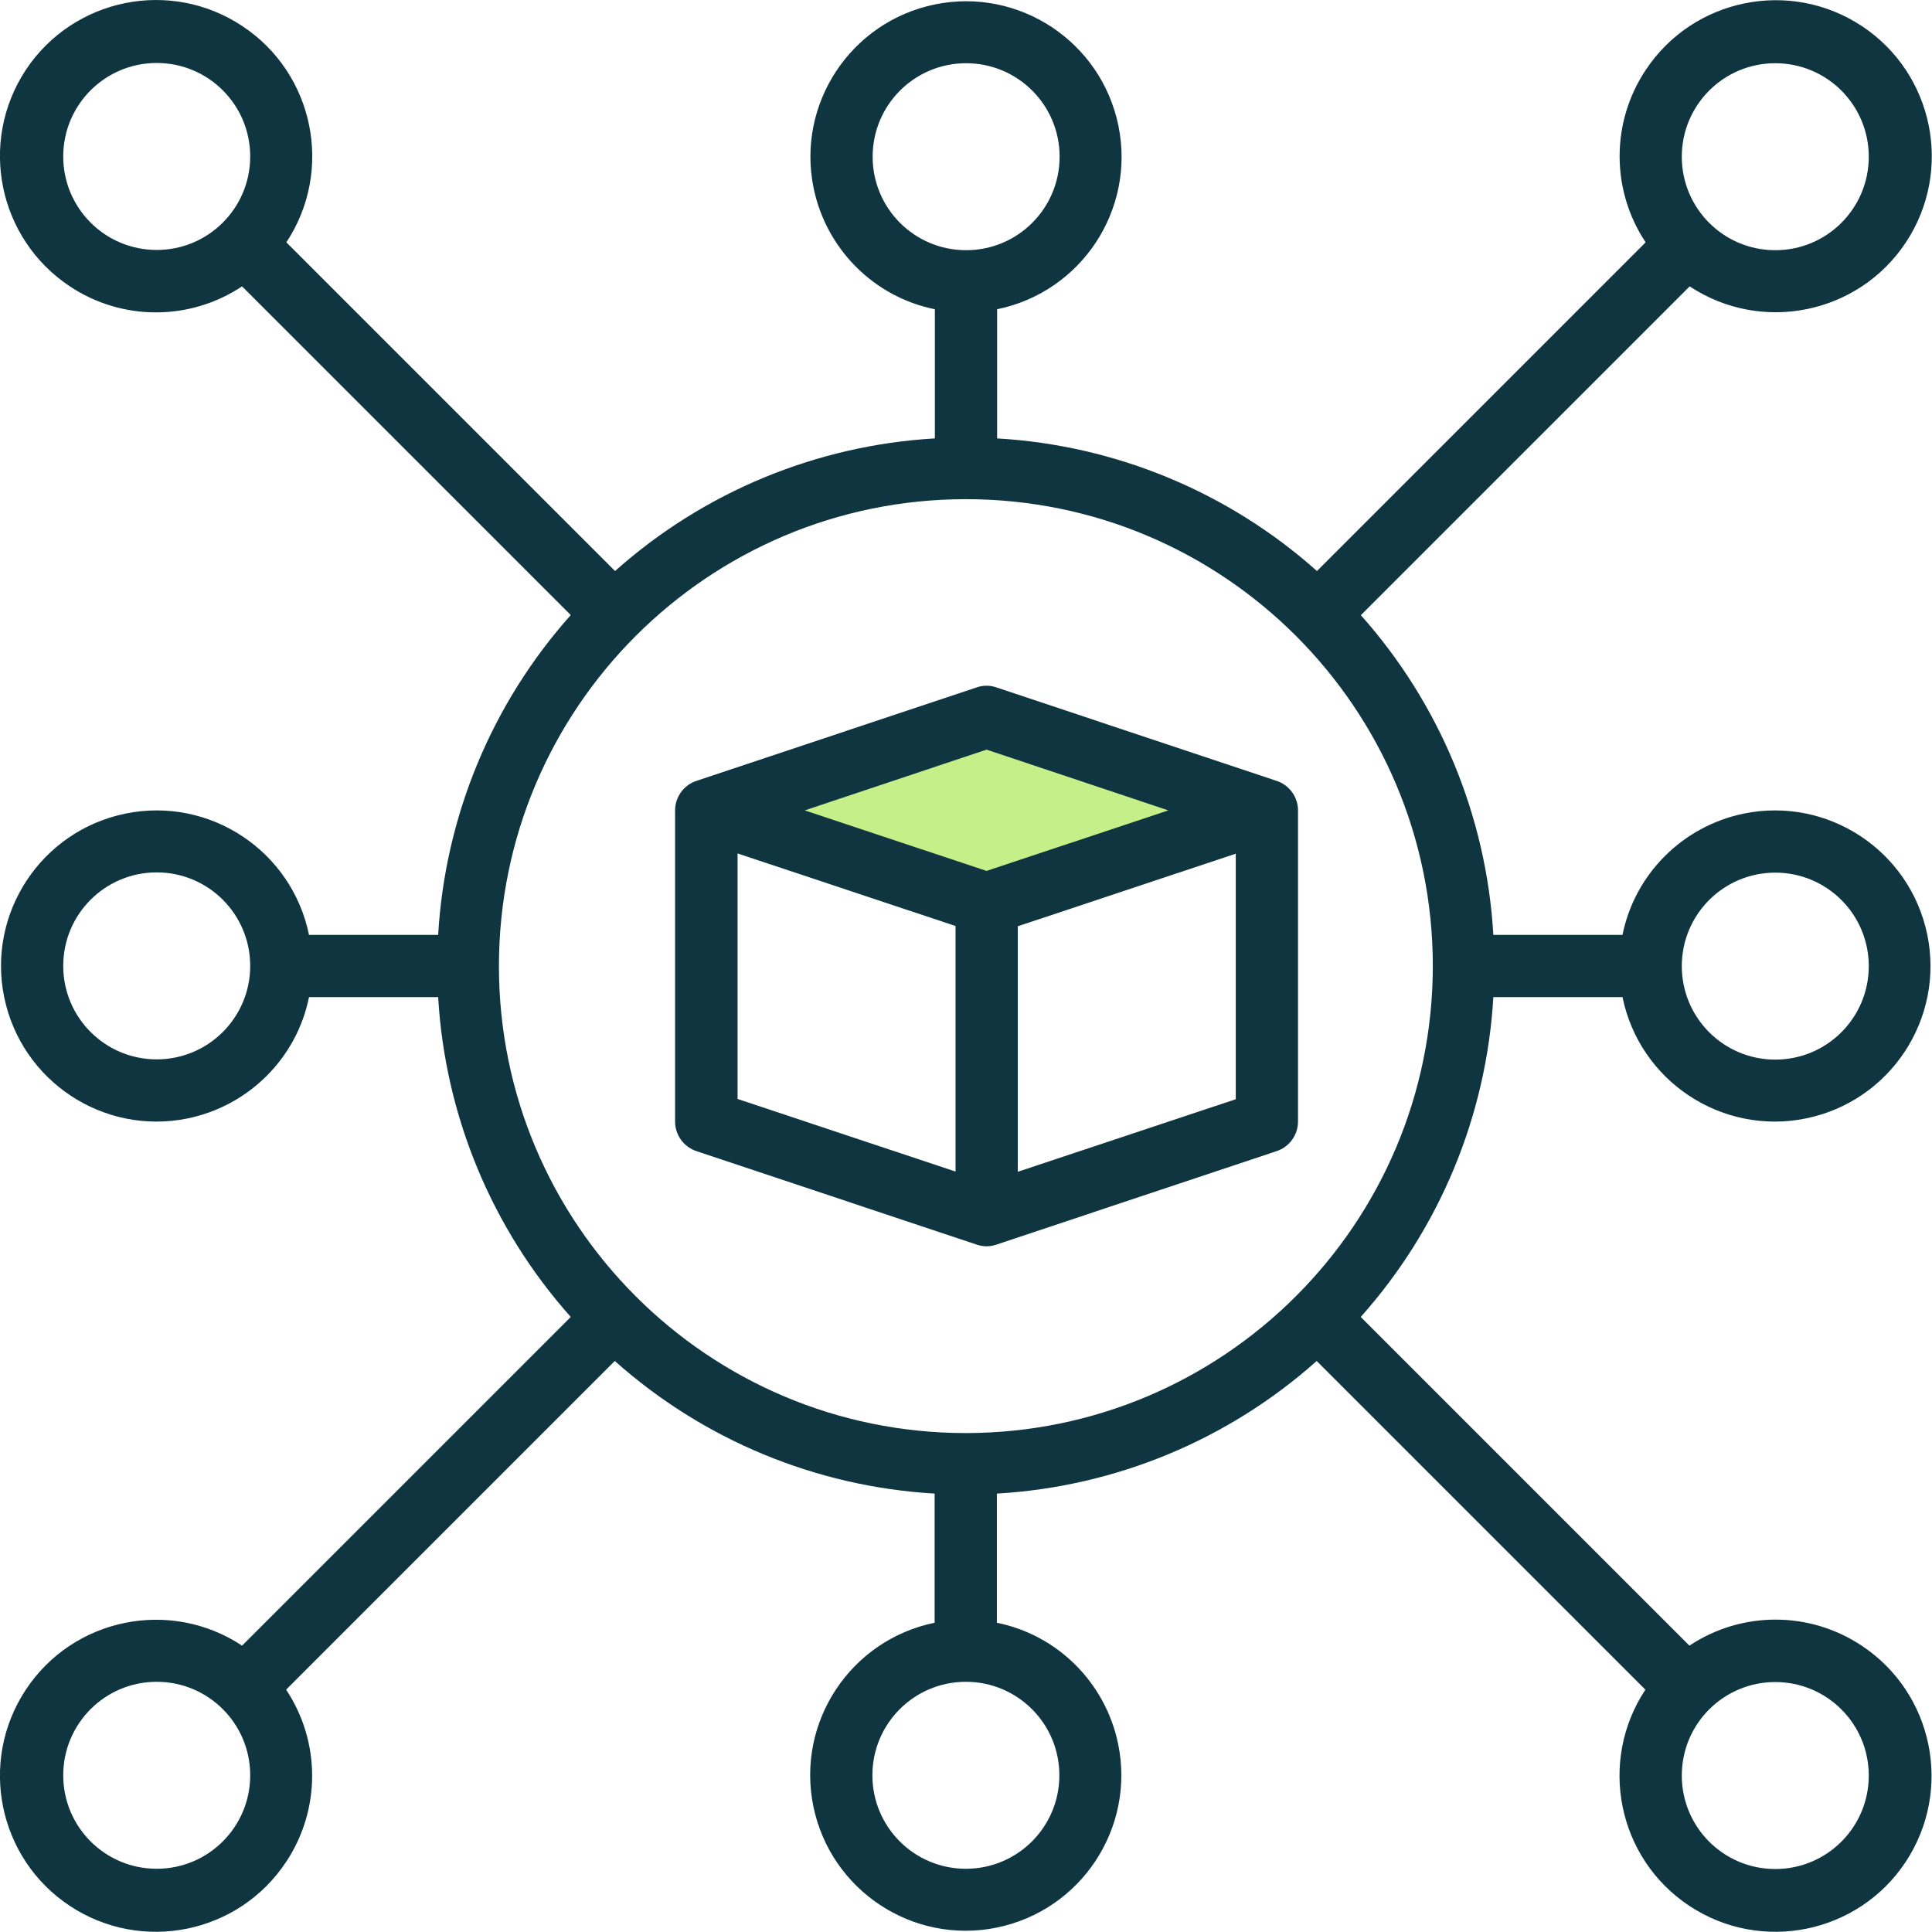 <svg xmlns="http://www.w3.org/2000/svg" id="Layer_2" data-name="Layer 2" viewBox="0 0 78.53 78.53"><defs><style>      .cls-1 {        fill: #0f3640;      }      .cls-2 {        fill: #c5f089;      }    </style></defs><g id="Layer_1-2" data-name="Layer 1"><g><polygon class="cls-2" points="40.1 29.15 48.85 32.45 40.74 36.79 29.98 31.99 40.1 29.15"></polygon><g><path class="cls-1" d="M55.32,25l13.36-13.36c2.92,1.93,6.86,1.13,8.79-1.79,1.93-2.92,1.13-6.86-1.79-8.79-2.92-1.93-6.86-1.13-8.79,1.79-1.41,2.12-1.41,4.88,0,7l-13.36,13.36c-3.6-3.21-8.18-5.11-13-5.39v-5.25c3.42-.7,5.63-4.04,4.93-7.46-.7-3.42-4.04-5.63-7.46-4.93-3.42.7-5.63,4.04-4.93,7.46.51,2.48,2.45,4.43,4.93,4.93v5.25c-4.82.28-9.4,2.18-13,5.39l-13.36-13.36c1.93-2.92,1.13-6.86-1.79-8.79C6.93-.88,2.99-.08,1.05,2.84-.88,5.77-.08,9.7,2.84,11.64c2.12,1.41,4.88,1.41,7,0l13.36,13.36c-3.21,3.6-5.11,8.18-5.39,13h-5.25c-.7-3.42-4.04-5.63-7.46-4.93-3.42.7-5.63,4.04-4.93,7.46.7,3.42,4.04,5.63,7.46,4.93,2.48-.51,4.43-2.45,4.93-4.93h5.25c.28,4.82,2.18,9.4,5.39,13l-13.36,13.36c-2.92-1.93-6.86-1.13-8.79,1.79-1.93,2.92-1.13,6.86,1.79,8.79,2.92,1.93,6.86,1.13,8.79-1.79,1.41-2.12,1.41-4.88,0-7l13.36-13.36c3.6,3.21,8.18,5.11,13,5.39v5.25c-3.42.7-5.63,4.04-4.93,7.46s4.04,5.63,7.46,4.93,5.63-4.04,4.93-7.46c-.51-2.48-2.45-4.43-4.93-4.93v-5.25c4.82-.28,9.4-2.18,13-5.39l13.36,13.36c-1.93,2.92-1.13,6.86,1.79,8.79,2.92,1.93,6.86,1.13,8.79-1.79,1.93-2.92,1.13-6.86-1.79-8.79-2.12-1.41-4.88-1.41-7,0l-13.36-13.36c3.21-3.6,5.11-8.18,5.39-13h5.25c.7,3.42,4.04,5.63,7.46,4.93s5.63-4.04,4.93-7.46-4.04-5.63-7.46-4.93c-2.48.51-4.43,2.45-4.93,4.93h-5.25c-.28-4.82-2.18-9.4-5.39-13ZM6.37,43.06c-2.1,0-3.8-1.7-3.8-3.8s1.7-3.8,3.8-3.8,3.8,1.7,3.8,3.8-1.7,3.8-3.8,3.8ZM72.16,35.47c2.1,0,3.8,1.7,3.8,3.8s-1.7,3.8-3.8,3.8-3.8-1.7-3.8-3.8,1.7-3.8,3.8-3.8ZM72.16,2.57c2.1,0,3.8,1.7,3.8,3.8s-1.7,3.8-3.8,3.8-3.8-1.7-3.8-3.8,1.7-3.8,3.8-3.8ZM35.47,6.37c0-2.1,1.7-3.8,3.8-3.8s3.8,1.7,3.8,3.8-1.7,3.8-3.8,3.8-3.8-1.7-3.8-3.8ZM6.37,10.16c-2.1,0-3.8-1.7-3.8-3.8s1.7-3.8,3.8-3.8,3.8,1.7,3.8,3.8-1.7,3.8-3.8,3.8ZM6.37,75.96c-2.1,0-3.8-1.7-3.8-3.8s1.7-3.8,3.8-3.8,3.8,1.7,3.8,3.8-1.7,3.8-3.8,3.8h0ZM43.06,72.16c0,2.1-1.7,3.8-3.8,3.8s-3.8-1.7-3.8-3.8,1.7-3.8,3.8-3.8h0c2.1,0,3.8,1.7,3.8,3.8ZM72.16,68.37c2.1,0,3.8,1.7,3.8,3.8s-1.7,3.8-3.8,3.8-3.8-1.7-3.8-3.8h0c0-2.1,1.7-3.8,3.8-3.8ZM39.26,58.25c-10.48,0-18.98-8.5-18.98-18.98s8.5-18.98,18.98-18.98,18.98,8.5,18.98,18.98c-.01,10.48-8.5,18.97-18.98,18.98Z"></path><path class="cls-1" d="M51.89,31.74l-11.39-3.8c-.26-.09-.54-.09-.8,0l-11.39,3.8c-.52.17-.87.66-.87,1.2v12.65c0,.54.35,1.03.87,1.2l11.39,3.8c.26.09.54.09.8,0l11.39-3.8c.52-.17.87-.66.87-1.2v-12.65c0-.54-.35-1.03-.87-1.2ZM40.1,30.47l7.39,2.47-7.39,2.46-7.39-2.46,7.39-2.47ZM29.98,34.69l8.86,2.95v9.98l-8.86-2.95v-9.98ZM41.37,47.63v-9.98l8.86-2.95v9.98l-8.86,2.95Z"></path></g></g></g></svg>